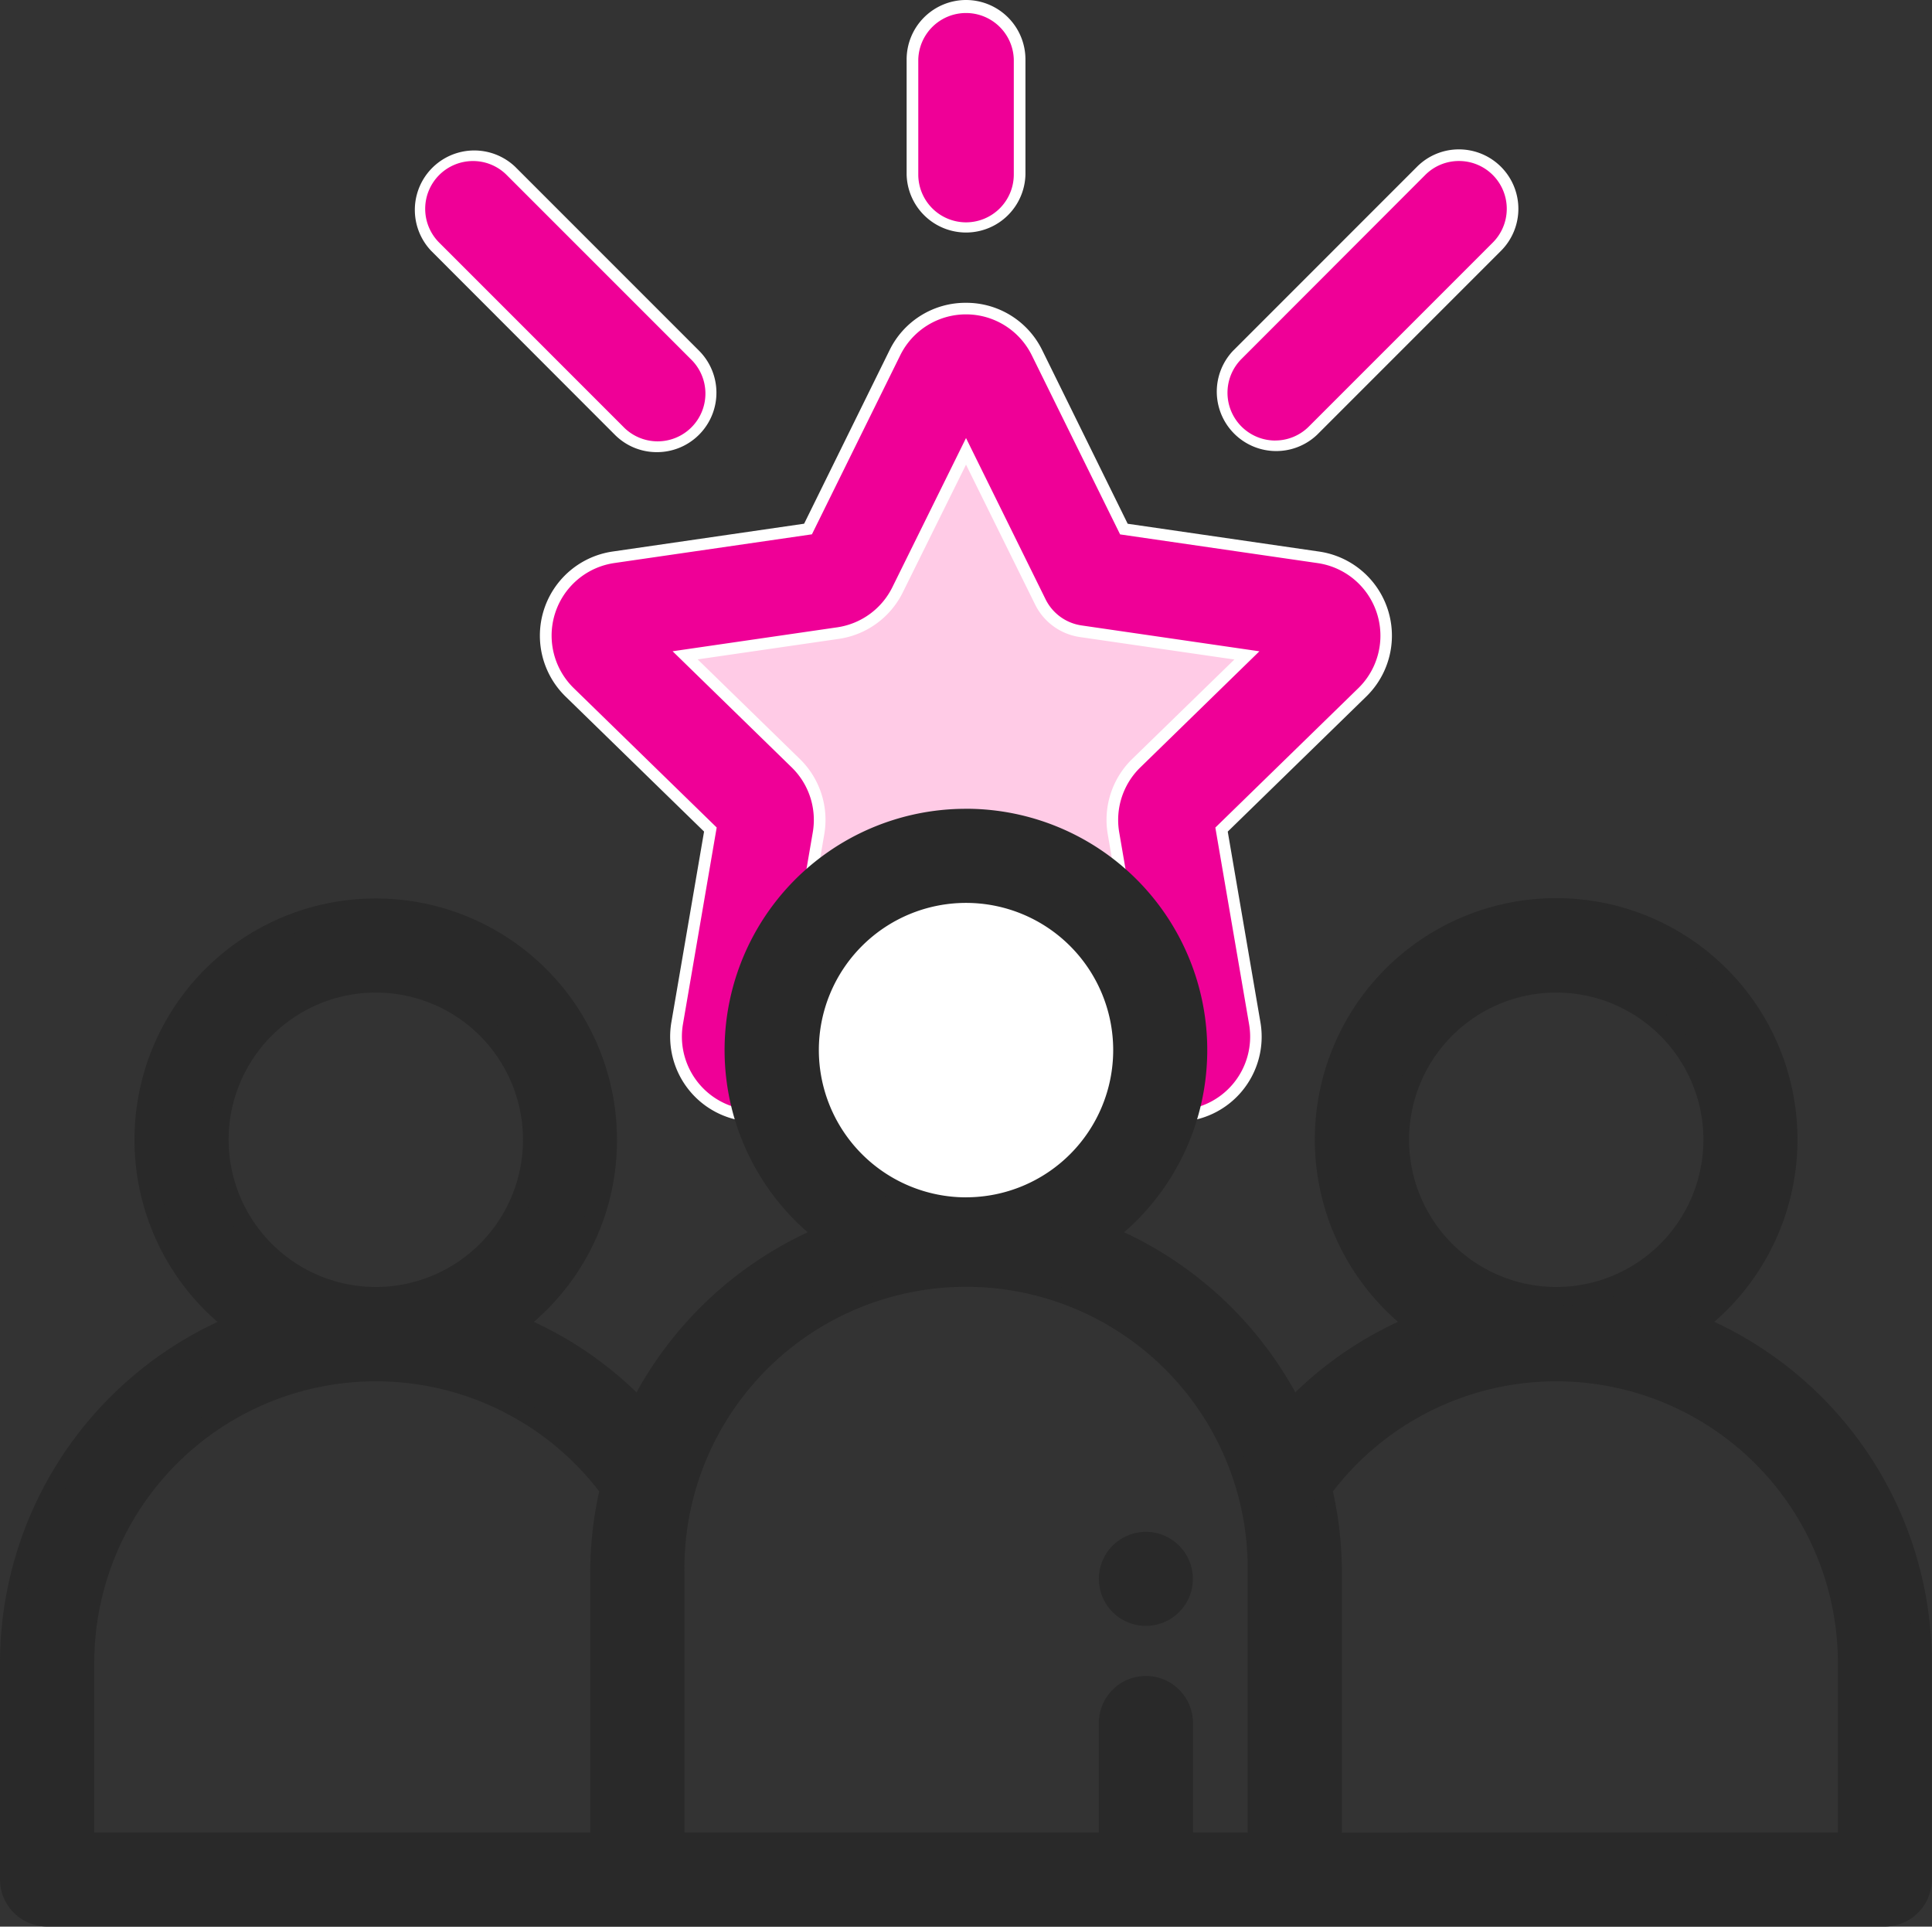 <svg xmlns="http://www.w3.org/2000/svg" width="49.739" height="49.59" viewBox="0 0 49.739 49.59"><rect x="0" y="0" width="49.739" height="49.59" fill="#333333" stroke="none"/><g transform="translate(0.25 0.15)"><path d="M25.832,6.668,22.69,11.641l-6.039,1.066,4.5,4.618L20.2,22.772,26.6,19.93l4.973,2.842-1.184-5.447,4.026-4.618-6.749-2.25Z" transform="translate(-1.212 3.798)" fill="#ffcbe6"/><g transform="translate(13.799 7.794)"><g transform="translate(0 0)"><path d="M199.1,64.288a2.025,2.025,0,0,0-1.645-1.387l-5.008-.728-2.24-4.538a2.038,2.038,0,0,0-3.655,0l-2.24,4.538-5.008.728a2.038,2.038,0,0,0-1.13,3.476l3.624,3.532-.855,4.988a2.035,2.035,0,0,0,2.957,2.148l4.479-2.355,4.479,2.355a2.038,2.038,0,0,0,2.957-2.148l-.855-4.988,3.624-3.532A2.025,2.025,0,0,0,199.1,64.288Zm-6.337,3.91a2.038,2.038,0,0,0-.586,1.8l.673,3.921-3.521-1.851a2.038,2.038,0,0,0-1.9,0l-3.521,1.851L184.586,70A2.038,2.038,0,0,0,184,68.2l-2.849-2.777,3.937-.572a2.037,2.037,0,0,0,1.534-1.115l1.761-3.567,1.914,3.878a1.38,1.38,0,0,0,1.038.755l4.28.622Z" transform="translate(-177.562 -56.5)" fill="#ef0097"/><path d="M188.383,56.35a2.174,2.174,0,0,1,1.962,1.22l2.2,4.467,4.93.716a2.188,2.188,0,0,1,1.213,3.731l-3.567,3.477.842,4.91a2.191,2.191,0,0,1-2.154,2.56,2.2,2.2,0,0,1-1.02-.254l-4.409-2.318-4.409,2.318a2.2,2.2,0,0,1-1.02.253,2.192,2.192,0,0,1-2.154-2.56l.842-4.91-3.567-3.477a2.188,2.188,0,0,1,1.213-3.731l4.93-.716,2.2-4.467A2.174,2.174,0,0,1,188.383,56.35Zm5.429,20.781a1.891,1.891,0,0,0,1.859-2.209l-.869-5.065,3.68-3.587a1.888,1.888,0,0,0-1.046-3.22l-5.086-.739L190.076,57.7a1.888,1.888,0,0,0-3.386,0l-2.274,4.609-5.086.739a1.888,1.888,0,0,0-1.046,3.22l3.68,3.587-.869,5.065a1.892,1.892,0,0,0,1.858,2.209,1.9,1.9,0,0,0,.88-.219l4.549-2.392,4.549,2.391A1.9,1.9,0,0,0,193.812,77.131Zm-5.429-17.3,2.048,4.15a1.23,1.23,0,0,0,.925.673l4.58.666-3.066,2.989a1.888,1.888,0,0,0-.543,1.671l.724,4.22-3.79-1.993a1.888,1.888,0,0,0-1.757,0l-3.79,1.993.724-4.221a1.888,1.888,0,0,0-.543-1.671l-3.066-2.989,4.237-.616a1.887,1.887,0,0,0,1.421-1.033Zm6.909,5.7-3.979-.578a1.53,1.53,0,0,1-1.151-.837l-1.779-3.6L186.757,63.8a2.187,2.187,0,0,1-1.647,1.2l-3.636.528,2.631,2.564a2.188,2.188,0,0,1,.629,1.936l-.621,3.621,3.252-1.71a2.188,2.188,0,0,1,2.036,0l3.252,1.71-.621-3.621a2.188,2.188,0,0,1,.629-1.936Z" transform="translate(-177.562 -56.5)" fill="#fff"/></g></g><g transform="translate(31.198 3.845)"><g transform="translate(0 0)"><path d="M310.775,28.276a1.38,1.38,0,0,0-1.951,0L304.09,33.01a1.38,1.38,0,1,0,1.951,1.951l4.734-4.734A1.38,1.38,0,0,0,310.775,28.276Z" transform="translate(-303.686 -27.872)" fill="#ef0097"/><path d="M309.8,27.722h0a1.53,1.53,0,0,1,1.081,2.611l-4.734,4.734a1.53,1.53,0,0,1-2.163-2.163l4.734-4.734A1.52,1.52,0,0,1,309.8,27.722Zm-4.734,7.493a1.221,1.221,0,0,0,.869-.36l4.734-4.734a1.23,1.23,0,0,0-.869-2.1h0a1.222,1.222,0,0,0-.87.36L304.2,33.116a1.23,1.23,0,0,0,.87,2.1Z" transform="translate(-303.686 -27.872)" fill="#fff"/></g></g><g transform="translate(10.548 3.845)"><g transform="translate(0 0)"><path d="M161.087,33.01l-4.734-4.734a1.38,1.38,0,1,0-1.951,1.951l4.734,4.734a1.38,1.38,0,0,0,1.951-1.951Z" transform="translate(-153.998 -27.872)" fill="#ef0097"/><path d="M160.111,35.515a1.52,1.52,0,0,1-1.082-.448L154.3,30.333a1.53,1.53,0,0,1,2.163-2.163l4.734,4.734a1.53,1.53,0,0,1-1.082,2.611Zm-4.734-7.493a1.23,1.23,0,0,0-.87,2.1l4.734,4.734a1.23,1.23,0,1,0,1.739-1.739l-4.734-4.734A1.222,1.222,0,0,0,155.378,28.022Z" transform="translate(-153.998 -27.872)" fill="#fff"/></g></g><g transform="translate(23.24 0)"><g transform="translate(0 0)"><path d="M247.38,0A1.38,1.38,0,0,0,246,1.38V4.344a1.38,1.38,0,0,0,2.759,0V1.38A1.38,1.38,0,0,0,247.38,0Z" transform="translate(-246)" fill="#ef0097"/><path d="M247.38-.15a1.531,1.531,0,0,1,1.53,1.53V4.344a1.53,1.53,0,0,1-3.059,0V1.38A1.531,1.531,0,0,1,247.38-.15Zm0,5.723a1.231,1.231,0,0,0,1.23-1.23V1.38a1.23,1.23,0,0,0-2.459,0V4.344A1.231,1.231,0,0,0,247.38,5.573Z" transform="translate(-246)" fill="#fff"/></g></g><g transform="translate(28.29 39.529)"><path d="M295.812,411.821a.962.962,0,1,0,.282.681A.969.969,0,0,0,295.812,411.821Z" transform="translate(-294.17 -411.54)" fill="#292929"/><path d="M295.132,411.29a1.21,1.21,0,1,1-.857.354A1.223,1.223,0,0,1,295.132,411.29Zm0,1.923a.712.712,0,1,0-.5-.209A.719.719,0,0,0,295.132,413.213Z" transform="translate(-294.17 -411.54)" fill="#292929"/></g><g transform="translate(0 20.917)"><circle cx="4.627" cy="4.627" r="4.627" transform="translate(20.483 1.207)" fill="#fff"/><path d="M43.41,231.029a5.963,5.963,0,1,0-7.193,0,9.4,9.4,0,0,0-3.182,2.166,9.482,9.482,0,0,0-4.82-4.472,5.963,5.963,0,1,0-7.191,0,9.483,9.483,0,0,0-4.82,4.472,9.4,9.4,0,0,0-3.182-2.166,5.963,5.963,0,1,0-7.193,0A9.439,9.439,0,0,0,0,239.74v5.578a.962.962,0,0,0,.962.962H48.277a.962.962,0,0,0,.962-.962V239.74A9.439,9.439,0,0,0,43.41,231.029ZM5.386,226.276a4.039,4.039,0,1,1,4.039,4.039A4.044,4.044,0,0,1,5.386,226.276Zm9.809,11.156v6.924H1.923V239.74a7.5,7.5,0,0,1,13.523-4.471A9.417,9.417,0,0,0,15.195,237.432Zm5.386-13.464a4.039,4.039,0,1,1,4.039,4.039A4.044,4.044,0,0,1,20.58,223.969Zm11.54,20.388H30.214v-3.032a.962.962,0,1,0-1.923,0v3.032H17.118v-6.924a7.5,7.5,0,1,1,15,0Zm3.654-18.08a4.039,4.039,0,1,1,4.039,4.039A4.044,4.044,0,0,1,35.775,226.276Zm11.54,18.08H34.044v-6.924a9.417,9.417,0,0,0-.251-2.164,7.5,7.5,0,0,1,13.522,4.471Z" transform="translate(0 -218.006)" fill="#292929"/><path d="M24.62,217.756a6.21,6.21,0,0,1,4.071,10.9,9.718,9.718,0,0,1,4.407,4.12,9.577,9.577,0,0,1,2.643-1.814,6.213,6.213,0,1,1,8.144,0,9.689,9.689,0,0,1,5.6,8.775v5.578a1.213,1.213,0,0,1-1.212,1.212H.962A1.213,1.213,0,0,1-.25,245.318V239.74a9.689,9.689,0,0,1,5.6-8.775,6.211,6.211,0,1,1,10.284-4.689,6.161,6.161,0,0,1-2.14,4.687,9.576,9.576,0,0,1,2.643,1.814,9.718,9.718,0,0,1,4.407-4.12,6.21,6.21,0,0,1,4.071-10.9Zm8.352,15.864-.159-.314a9.216,9.216,0,0,0-4.693-4.354l-.4-.167.347-.263a5.713,5.713,0,1,0-6.889,0l.347.263-.4.167a9.217,9.217,0,0,0-4.693,4.354l-.159.314-.244-.253a9.1,9.1,0,0,0-3.1-2.108l-.4-.166.348-.264a5.713,5.713,0,1,0-6.89,0l.347.263-.4.167A9.157,9.157,0,0,0,.25,239.74v5.578a.713.713,0,0,0,.712.712H48.277a.713.713,0,0,0,.712-.712V239.74a9.157,9.157,0,0,0-5.675-8.48l-.4-.167.347-.263a5.713,5.713,0,1,0-6.89,0l.348.264-.4.166a9.1,9.1,0,0,0-3.1,2.108ZM24.62,219.679a4.289,4.289,0,1,1-4.289,4.289A4.294,4.294,0,0,1,24.62,219.679Zm0,8.078a3.789,3.789,0,1,0-3.789-3.789A3.793,3.793,0,0,0,24.62,227.758ZM9.425,221.987a4.289,4.289,0,1,1-4.289,4.289A4.294,4.294,0,0,1,9.425,221.987Zm0,8.078a3.789,3.789,0,1,0-3.789-3.789A3.793,3.793,0,0,0,9.425,230.065Zm30.39-8.078a4.289,4.289,0,1,1-4.289,4.289A4.294,4.294,0,0,1,39.815,221.987Zm0,8.078a3.789,3.789,0,1,0-3.789-3.789A3.793,3.793,0,0,0,39.815,230.065Zm-15.195-.384a7.76,7.76,0,0,1,7.751,7.751v7.174H29.964v-3.282a.712.712,0,1,0-1.423,0v3.282H16.868v-7.174A7.76,7.76,0,0,1,24.62,229.681Zm7.251,14.425v-6.674a7.251,7.251,0,1,0-14.5,0v6.674H28.04v-2.782a1.212,1.212,0,1,1,2.423,0v2.782ZM9.425,231.989a7.735,7.735,0,0,1,6.222,3.131l.069.093-.027.113a9.188,9.188,0,0,0-.244,2.106v7.174H1.673V239.74A7.76,7.76,0,0,1,9.425,231.989Zm5.752,3.338a7.25,7.25,0,0,0-13,4.413v4.366H14.945v-6.674A9.694,9.694,0,0,1,15.176,235.327Zm24.638-3.338a7.76,7.76,0,0,1,7.751,7.751v4.866H33.794v-7.174a9.189,9.189,0,0,0-.244-2.106l-.027-.113.069-.093a7.735,7.735,0,0,1,6.222-3.131Zm7.251,12.117V239.74a7.25,7.25,0,0,0-13-4.413,9.694,9.694,0,0,1,.231,2.106v6.674Z" transform="translate(0 -218.006)" fill="#292929"/></g></g></svg>